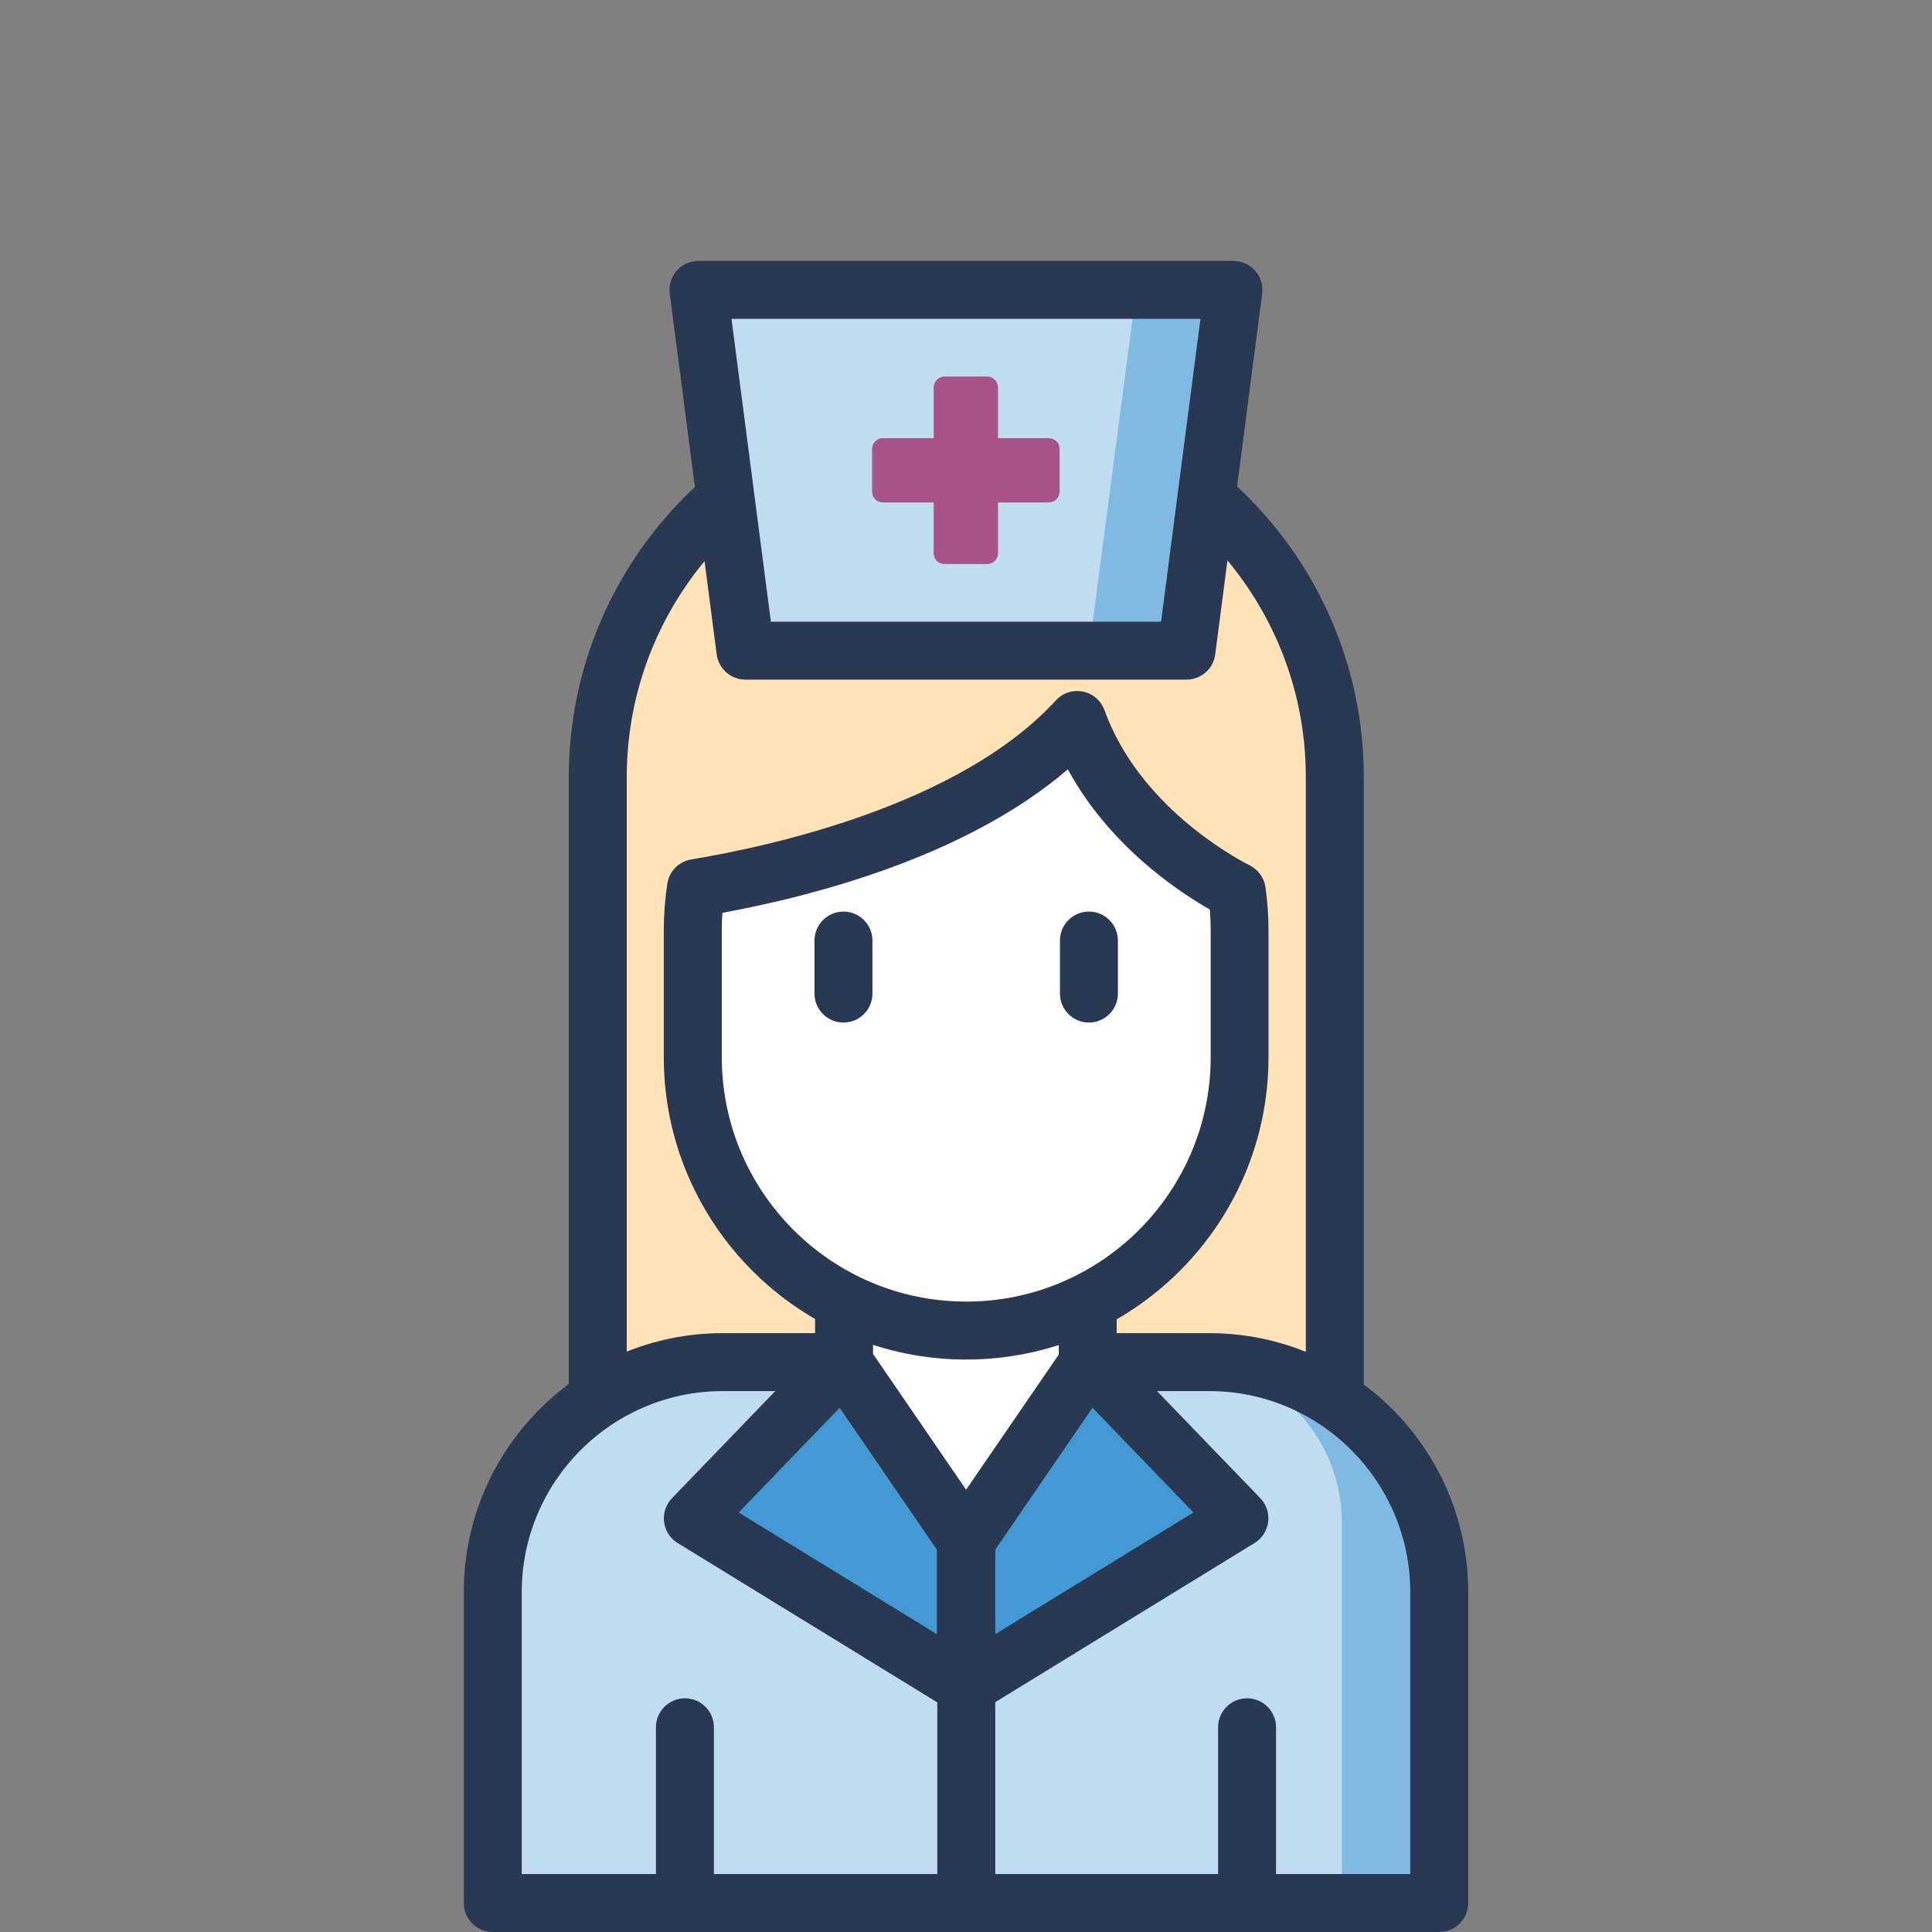 <?xml version="1.0" encoding="UTF-8"?><svg id="a" xmlns="http://www.w3.org/2000/svg" viewBox="0 0 400 400"><rect x="0" y="0" width="400" height="400" fill="#808080" stroke="none"/><defs><style>.c{fill:#fff;}.d{fill:#ffe2b6;}.e{fill:#80bae2;}.f{fill:#a85488;}.g{fill:#c0ddf0;}.h{fill:#4299d4;}.i{fill:#2a3953;}</style></defs><g id="b"><g><g><path class="d" d="M200.06,84.61h0c-42.14,0-76.3,34.16-76.3,76.3v140.98h152.6V160.91c0-42.14-34.16-76.3-76.3-76.3Z"/><path class="i" d="M276.36,307.89H123.76c-3.31,0-6-2.69-6-6V160.91c0-45.38,36.92-82.3,82.3-82.3s82.3,36.92,82.3,82.3v140.98c0,3.31-2.69,6-6,6Zm-146.6-12h140.6V160.91c0-38.76-31.54-70.3-70.3-70.3s-70.3,31.54-70.3,70.3v134.98Z"/><path class="g" d="M149.65,282.01h100.7c26.29,0,47.63,21.34,47.63,47.63v64.36H102.02v-64.36c0-26.29,21.34-47.63,47.63-47.63Z"/><path class="e" d="M250.35,282.01h-5.74c18.34,0,33.21,14.87,33.21,33.21v78.78h20.15v-64.36c0-26.31-21.32-47.63-47.63-47.63Z"/><path class="i" d="M297.98,400H102.02c-3.31,0-6-2.69-6-6v-64.36c0-29.57,24.06-53.63,53.63-53.63h100.7c29.57,0,53.63,24.06,53.63,53.63v64.36c0,3.31-2.69,6-6,6Zm-189.96-12h183.96v-58.36c0-22.95-18.68-41.63-41.63-41.63h-100.7c-22.95,0-41.63,18.68-41.63,41.63v58.36Z"/><g><path class="i" d="M141.81,400c-3.31,0-6-2.69-6-6v-36.39c0-3.31,2.69-6,6-6s6,2.69,6,6v36.39c0,3.31-2.69,6-6,6Z"/><path class="i" d="M258.19,400c-3.31,0-6-2.69-6-6v-36.39c0-3.31,2.69-6,6-6s6,2.69,6,6v36.39c0,3.31-2.69,6-6,6Z"/></g><path class="c" d="M174.75,248.81h50.45v44.95c0,13.92-11.3,25.23-25.23,25.23h0c-13.92,0-25.23-11.3-25.23-25.23v-44.95h0Z"/><path class="i" d="M199.98,324.99c-17.22,0-31.23-14.01-31.23-31.23v-44.95c0-3.31,2.69-6,6-6h50.45c3.31,0,6,2.69,6,6v44.95c0,17.22-14.01,31.23-31.23,31.23Zm-19.23-70.18v38.95c0,10.6,8.62,19.23,19.23,19.23s19.23-8.62,19.23-19.23v-38.95h-38.45Z"/><path class="c" d="M223.03,149.06c-21,22.94-61.26,31.87-78.94,34.8-.44,2.83-.66,5.73-.66,8.68v26.33c0,31.26,25.34,56.61,56.61,56.61h0c31.26,0,56.61-25.34,56.61-56.61v-26.33c0-2.72-.2-5.39-.57-8.01-5.01-2.56-25.31-14.02-33.04-35.47Z"/><g><path class="i" d="M174.63,211.71c-3.31,0-6-2.69-6-6v-10.98c0-3.31,2.69-6,6-6s6,2.69,6,6v10.98c0,3.31-2.69,6-6,6Z"/><path class="i" d="M225.45,211.71c-3.31,0-6-2.69-6-6v-10.98c0-3.31,2.69-6,6-6s6,2.69,6,6v10.98c0,3.31-2.69,6-6,6Z"/></g><path class="i" d="M200.04,281.48c-34.52,0-62.61-28.09-62.61-62.61v-26.33c0-3.21,.25-6.43,.73-9.59,.39-2.56,2.39-4.58,4.95-5.01,16.07-2.66,55.58-11.19,75.49-32.93,1.42-1.55,3.54-2.24,5.6-1.83,2.06,.41,3.75,1.87,4.47,3.85,7.06,19.58,26.33,30.23,30.12,32.16,1.74,.89,2.94,2.57,3.21,4.5,.42,2.97,.63,5.95,.63,8.85v26.33c0,34.52-28.09,62.61-62.61,62.61Zm-50.48-92.49c-.08,1.18-.12,2.37-.12,3.55v26.33c0,27.91,22.7,50.61,50.61,50.61s50.61-22.7,50.61-50.61v-26.33c0-1.39-.06-2.8-.18-4.23-7.18-4.11-20.97-13.53-29.4-29.03-20.69,17.76-51.57,26.03-71.51,29.71Z"/></g><polygon class="h" points="174.63 282.01 143.44 314.36 199.98 349.06 199.98 318.99 174.63 282.01"/><polygon class="h" points="225.41 282.01 256.61 314.36 200.06 349.06 200.06 318.99 225.41 282.01"/><path class="i" d="M199.98,355.06c-1.09,0-2.18-.3-3.14-.89l-56.54-34.7c-1.55-.95-2.58-2.55-2.81-4.36s.37-3.61,1.63-4.92l31.2-32.35c1.25-1.3,3.03-1.96,4.82-1.81,1.8,.15,3.43,1.1,4.45,2.59l25.35,36.98c.69,1,1.05,2.18,1.05,3.39v30.08c0,2.17-1.17,4.18-3.07,5.24-.91,.51-1.92,.76-2.93,.76Zm-47.04-41.91l41.04,25.19v-17.49l-20.14-29.38-20.91,21.68Z"/><path class="i" d="M200.06,355.06c-1.01,0-2.02-.25-2.93-.76-1.9-1.06-3.07-3.06-3.07-5.24v-30.08c0-1.21,.37-2.39,1.05-3.39l25.35-36.98c1.02-1.49,2.65-2.44,4.45-2.59,1.8-.15,3.57,.52,4.82,1.81l31.2,32.35c1.26,1.31,1.86,3.12,1.63,4.92s-1.26,3.41-2.81,4.36l-56.54,34.7c-.96,.59-2.05,.89-3.14,.89Zm6-34.22v17.49l41.04-25.19-20.91-21.68-20.14,29.38Z"/><path class="i" d="M200.06,400c-3.31,0-6-2.69-6-6v-44.94c0-3.31,2.69-6,6-6s6,2.69,6,6v44.94c0,3.31-2.69,6-6,6Z"/><polygon class="g" points="255.38 60.01 144.62 60.01 154.34 134.71 245.66 134.71 255.38 60.01"/><polygon class="e" points="255.38 60.01 245.66 134.71 225.45 134.71 235.27 60.01 255.38 60.01"/><path class="i" d="M245.66,140.71h-91.33c-3.01,0-5.56-2.24-5.95-5.23l-9.72-74.69c-.22-1.71,.3-3.44,1.44-4.73,1.14-1.3,2.78-2.04,4.51-2.04h110.76c1.73,0,3.37,.74,4.51,2.04,1.14,1.3,1.66,3.02,1.44,4.73l-9.72,74.69c-.39,2.99-2.94,5.23-5.95,5.23Zm-86.06-12h80.79l8.15-62.69h-97.09l8.15,62.69Z"/><path class="f" d="M217.15,90.71h-10.52v-10.52c0-1.23-1-2.23-2.23-2.23h-8.86c-1.23,0-2.23,1-2.23,2.23v10.52h-10.52c-1.23,0-2.23,1-2.23,2.23v8.86c0,1.23,1,2.23,2.23,2.23h10.52v10.52c0,1.23,1,2.23,2.23,2.23h8.86c1.23,0,2.23-1,2.23-2.23v-10.52h10.52c1.23,0,2.23-1,2.23-2.23v-8.86c0-1.23-1-2.23-2.23-2.23Z"/></g></g></svg>